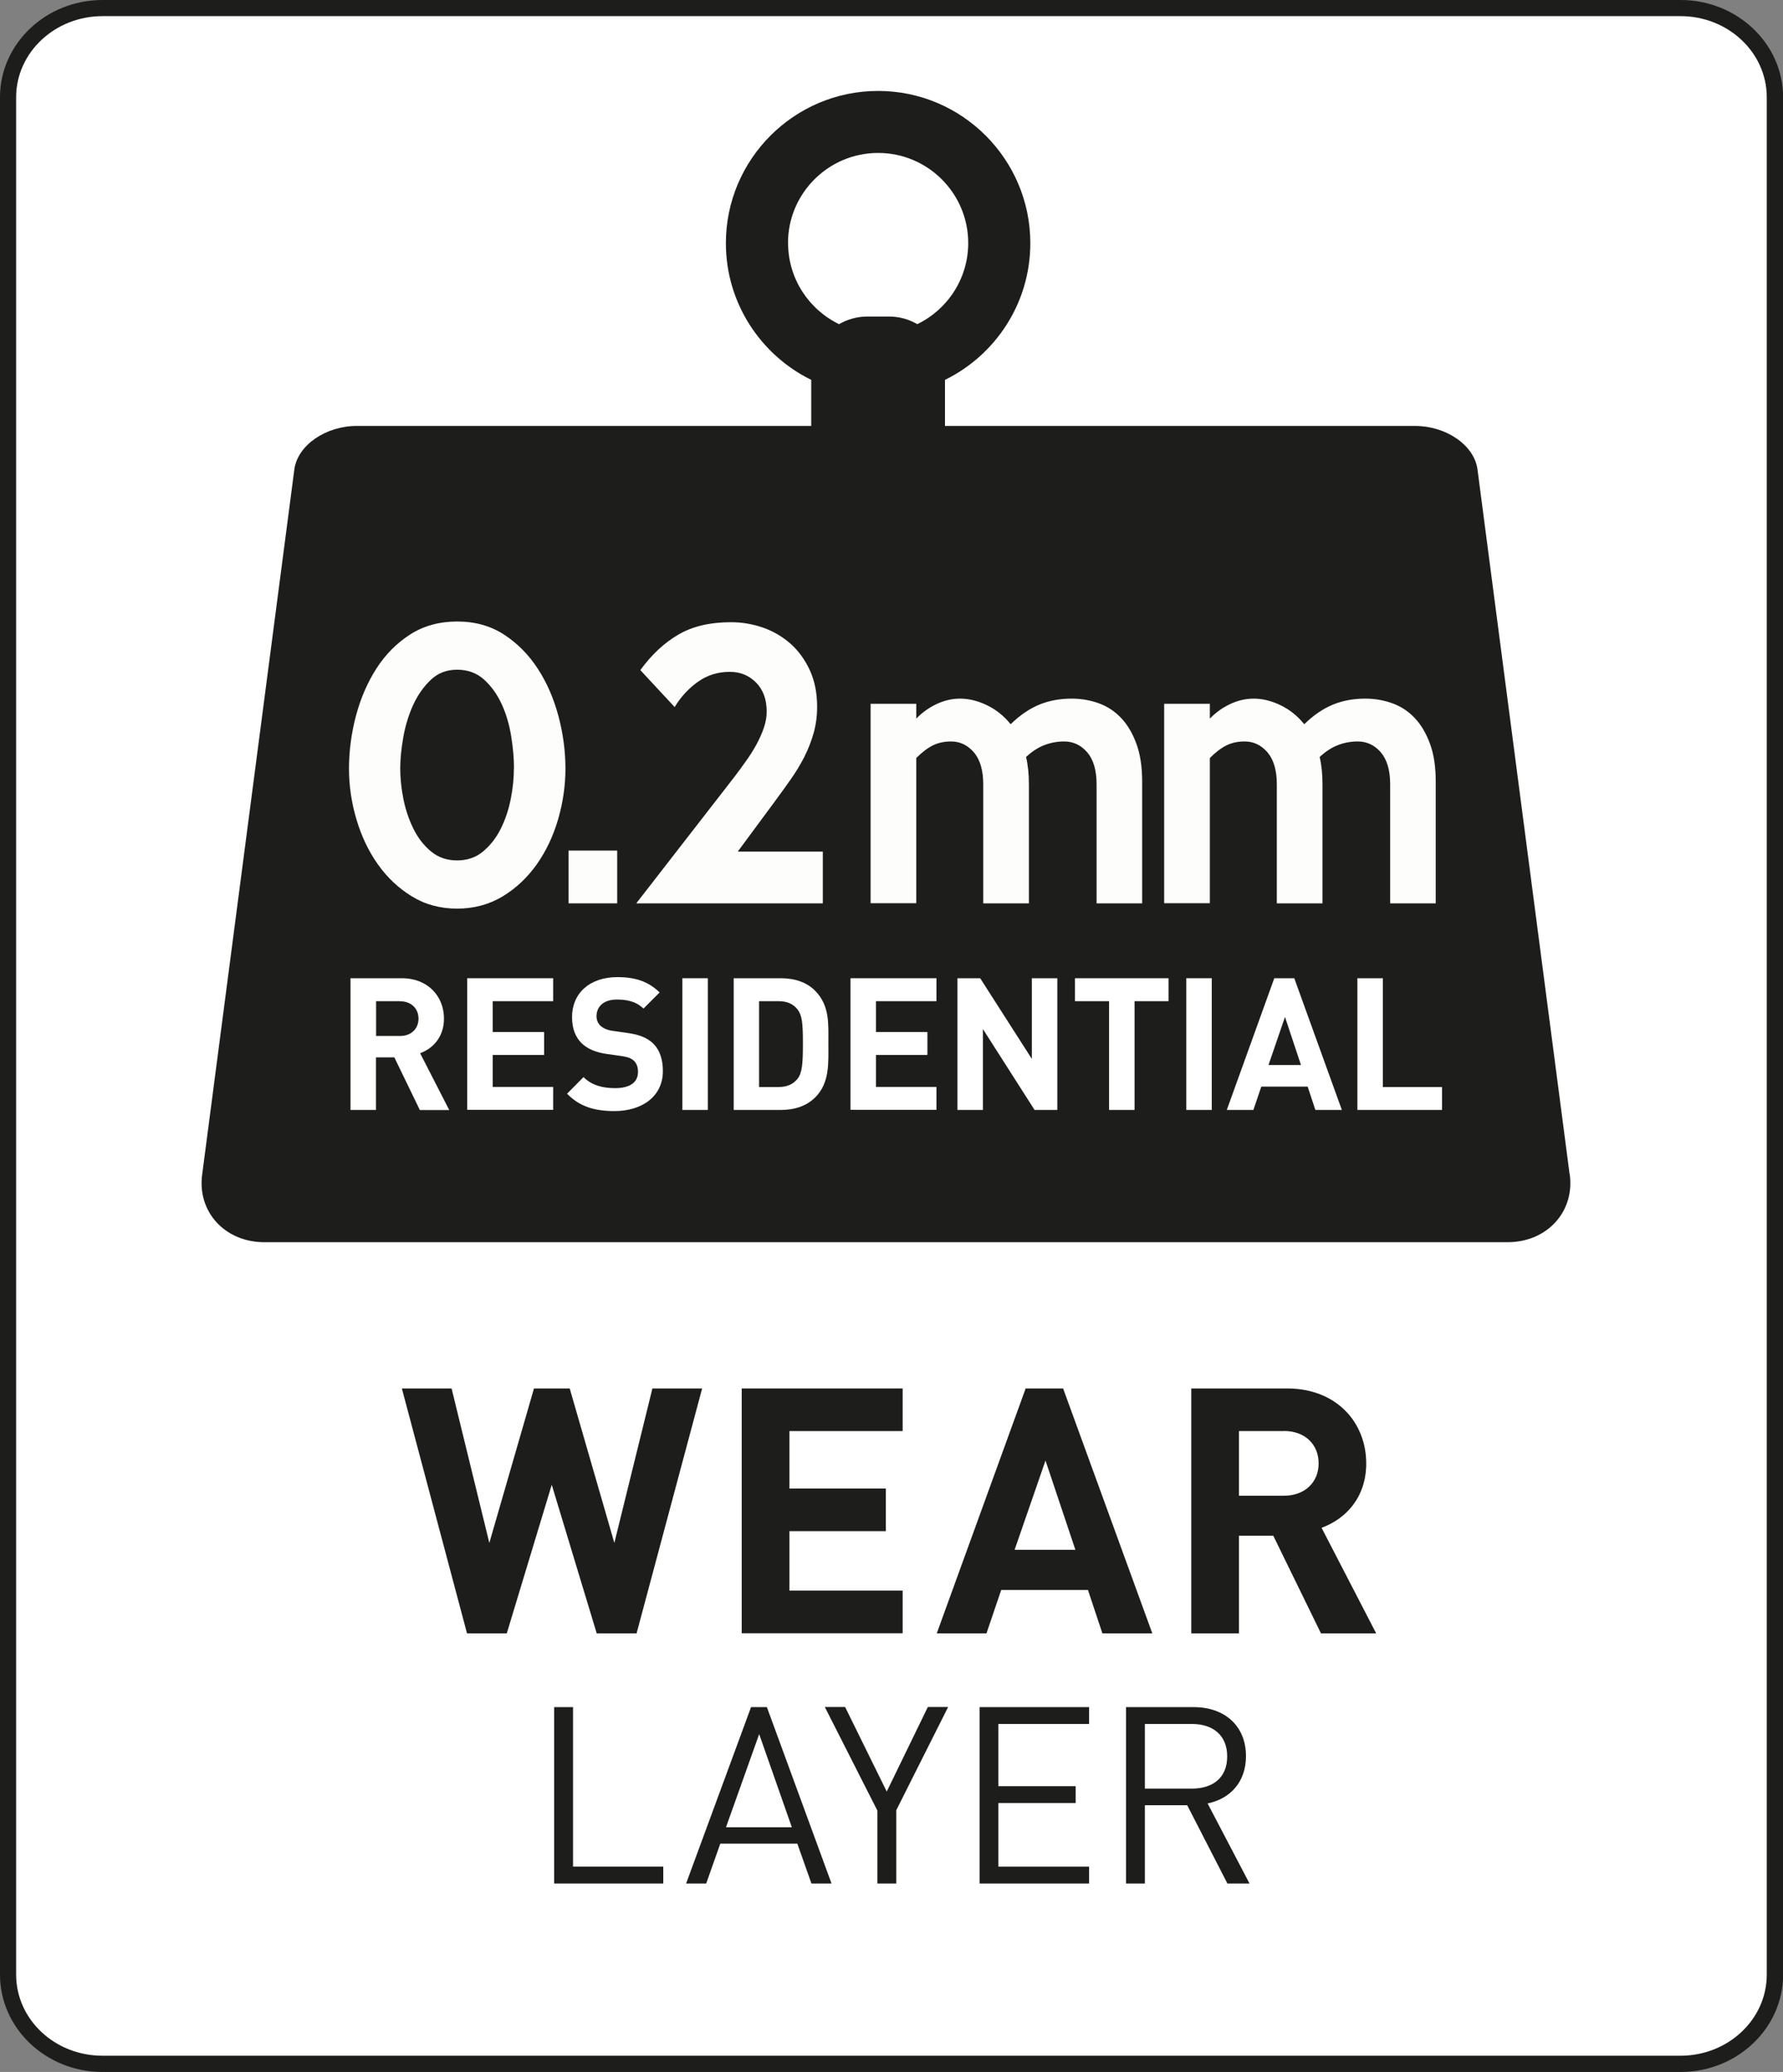 <svg viewBox="0 0 175.7 204.16" xmlns="http://www.w3.org/2000/svg"><rect x="0" y="0" width="175.7" height="204.16" fill="#808080" stroke="none"/><path d="m10.1.8c-5.14 0-9.3 3.93-9.3 8.78v184.99c0 4.85 4.16 8.79 9.3 8.79h155.51c5.14 0 9.3-3.94 9.3-8.79v-184.99c0-4.85-4.16-8.79-9.3-8.79h-155.51z" fill="#fff"/><path d="m165.61 204.16h-155.51c-5.57 0-10.1-4.3-10.1-9.59v-184.99c0-5.28 4.53-9.58 10.1-9.58h155.51c5.57 0 10.1 4.3 10.1 9.58v184.99c0 5.29-4.53 9.59-10.1 9.59zm-155.51-202.57c-4.69 0-8.51 3.59-8.51 7.99v184.99c0 4.41 3.81 7.99 8.5 7.99h155.51c4.69 0 8.5-3.58 8.5-7.99v-184.99c0-4.41-3.81-7.99-8.5-7.99z" fill="#1d1d1b"/><path d="m154.67 115.68-9.08-69.46c-.34-2.37-3.09-4.25-6.15-4.25h-46.32v-4.54c4.98-2.44 8.41-7.56 8.41-13.47 0-8.27-6.73-15-15-15s-15 6.73-15 15c0 5.91 3.44 11.03 8.41 13.47v4.54h-44.78c-3.06 0-5.81 1.89-6.15 4.25l-9.08 69.46c-.53 3.68 2.2 6.72 6.12 6.72h122.51c3.91 0 6.65-3.04 6.12-6.72zm-77.02-91.73c0-4.89 3.98-8.88 8.88-8.88s8.88 3.98 8.88 8.88c0 3.51-2.05 6.56-5.02 7.99-.82-.48-1.77-.75-2.78-.75h-2.15c-1.01 0-1.96.28-2.78.75-2.97-1.44-5.02-4.48-5.02-7.99z" fill="#1d1d1b"/><path d="m62.72 160.94h-3.92l-4.43-14.64-4.43 14.64h-3.92l-6.42-24.13h4.9l3.72 15.22 4.4-15.22h3.52l4.4 15.22 3.75-15.22h4.9l-6.46 24.13z" fill="#1d1d1b"/><path d="m73.09 160.94v-24.13h15.86v4.2h-11.16v5.66h9.5v4.2h-9.5v5.86h11.16v4.2h-15.86z" fill="#1d1d1b"/><path d="m108.63 160.94-1.42-4.27h-8.55l-1.45 4.27h-4.9l8.76-24.13h3.69l8.79 24.13h-4.9zm-5.61-17.01-3.04 8.78h5.99l-2.94-8.78z" fill="#1d1d1b"/><path d="m130.17 160.94-4.7-9.62h-3.38v9.62h-4.7v-24.13h9.43c4.9 0 7.81 3.36 7.81 7.39 0 3.39-2.06 5.49-4.4 6.34l5.38 10.4zm-3.65-19.93h-4.43v6.37h4.43c2.06 0 3.42-1.32 3.42-3.19s-1.35-3.19-3.42-3.19z" fill="#1d1d1b"/><path d="m54.61 185.59v-17.38h1.86v15.72h8.89v1.66h-10.74z" fill="#1d1d1b"/><path d="m79.96 185.59-1.39-3.93h-7.59l-1.39 3.93h-1.98l6.4-17.38h1.56l6.37 17.38zm-5.15-14.72-3.27 9.18h6.49z" fill="#1d1d1b"/><path d="m88.32 178.41v7.18h-1.86v-7.18l-5.18-10.21h2l4.1 8.33 4.05-8.33h2l-5.13 10.21z" fill="#1d1d1b"/><path d="m96.53 185.59v-17.38h10.79v1.66h-8.94v6.13h7.62v1.66h-7.62v6.27h8.94v1.66z" fill="#1d1d1b"/><path d="m120.95 185.59-3.96-7.71h-4.17v7.71h-1.86v-17.38h6.67c3.03 0 5.15 1.83 5.15 4.83 0 2.54-1.54 4.2-3.78 4.66l4.13 7.89h-2.17zm-3.49-15.72h-4.64v6.37h4.64c2.03 0 3.47-1.05 3.47-3.17s-1.44-3.2-3.47-3.2z" fill="#1d1d1b"/><g fill="#fff"><path d="m41.37 109.37-2.51-5.18h-1.81v5.18h-2.51v-12.98h5.04c2.62 0 4.17 1.81 4.17 3.98 0 1.82-1.1 2.95-2.35 3.41l2.87 5.6h-2.91zm-1.95-10.72h-2.36v3.43h2.36c1.1 0 1.82-.71 1.82-1.71s-.72-1.71-1.82-1.71z"/><path d="m46.04 109.37v-12.98h8.47v2.26h-5.96v3.04h5.07v2.26h-5.07v3.15h5.96v2.26h-8.47z"/><path d="m60.57 109.48c-1.95 0-3.43-.42-4.69-1.71l1.62-1.64c.81.82 1.91 1.09 3.1 1.09 1.48 0 2.27-.57 2.27-1.6 0-.46-.13-.84-.4-1.09-.25-.24-.54-.36-1.14-.46l-1.55-.22c-1.1-.16-1.91-.51-2.49-1.08-.61-.62-.92-1.46-.92-2.55 0-2.32 1.7-3.94 4.48-3.94 1.77 0 3.05.44 4.15 1.51l-1.59 1.59c-.81-.78-1.79-.89-2.64-.89-1.34 0-1.99.75-1.99 1.64 0 .33.11.67.38.93.25.24.67.44 1.19.51l1.52.22c1.17.16 1.91.49 2.46 1 .69.66.99 1.6.99 2.75 0 2.52-2.08 3.94-4.77 3.94z"/><path d="m67.24 109.37v-12.98h2.51v12.98z"/><path d="m80.33 108.13c-.85.86-2.06 1.24-3.39 1.24h-4.64v-12.98h4.64c1.34 0 2.55.38 3.39 1.24 1.44 1.46 1.3 3.25 1.3 5.2s.14 3.85-1.3 5.31zm-1.75-8.68c-.43-.53-1.01-.8-1.88-.8h-1.9v8.46h1.9c.87 0 1.44-.27 1.88-.8.47-.58.54-1.51.54-3.48s-.07-2.79-.54-3.37z"/><path d="m83.81 109.37v-12.98h8.47v2.26h-5.96v3.04h5.07v2.26h-5.07v3.15h5.96v2.26h-8.47z"/><path d="m101.95 109.37-5.09-7.97v7.97h-2.51v-12.98h2.24l5.09 7.95v-7.95h2.51v12.98z"/><path d="m111.8 98.65v10.72h-2.51v-10.72h-3.36v-2.26h9.22v2.26h-3.36z"/><path d="m116.9 109.37v-12.98h2.51v12.98z"/><path d="m129.62 109.37-.76-2.3h-4.57l-.78 2.3h-2.62l4.68-12.98h1.97l4.69 12.98h-2.62zm-3-9.15-1.62 4.72h3.2l-1.57-4.72z"/><path d="m133.76 109.37v-12.98h2.51v10.72h5.83v2.26z"/></g><path d="m55.72 75.72c0 1.68-.24 3.34-.72 5-.48 1.65-1.18 3.13-2.1 4.44-.92 1.3-2.04 2.36-3.36 3.16s-2.82 1.21-4.49 1.21-3.16-.4-4.47-1.21c-1.31-.8-2.43-1.86-3.35-3.16s-1.62-2.78-2.11-4.44c-.49-1.65-.73-3.32-.73-5s.23-3.48.69-5.2 1.13-3.27 2.02-4.66c.89-1.38 2-2.5 3.33-3.35s2.88-1.27 4.63-1.27 3.29.43 4.61 1.29 2.43 1.98 3.33 3.37c.9 1.38 1.57 2.94 2.03 4.66s.69 3.45.69 5.17zm-5.07 0c0-.95-.09-1.99-.27-3.13-.18-1.13-.48-2.19-.92-3.16s-1.02-1.79-1.74-2.45-1.61-.99-2.67-.99-1.89.33-2.6 1-1.29 1.5-1.74 2.48c-.45.99-.77 2.05-.97 3.18s-.3 2.15-.3 3.06c0 .95.1 1.96.31 3.01s.54 2.03.99 2.94 1.03 1.66 1.74 2.24c.71.59 1.56.88 2.56.88s1.86-.29 2.56-.88c.71-.59 1.29-1.33 1.74-2.23s.78-1.88.99-2.94.31-2.07.31-3.03z" fill="#fdfdfb"/><path d="m60.82 89.01h-4.79v-5.2h4.79z" fill="#fdfdfb"/><path d="m81.09 89.01h-18.39l9.63-12.41c.38-.5.76-1.01 1.14-1.55.39-.53.73-1.08 1.05-1.65.31-.57.56-1.13.75-1.68.19-.56.28-1.09.28-1.61 0-1.2-.35-2.15-1.05-2.86-.7-.7-1.56-1.05-2.58-1.05-1.17 0-2.21.32-3.13.97s-1.69 1.48-2.31 2.5l-3.38-3.64c1.1-1.52 2.36-2.69 3.75-3.5 1.4-.82 3.13-1.22 5.19-1.22 1.08 0 2.13.18 3.14.53s1.91.88 2.71 1.58c.79.7 1.43 1.58 1.91 2.62s.72 2.24.72 3.6c0 .91-.11 1.77-.34 2.58-.23.82-.54 1.6-.92 2.36-.39.76-.84 1.51-1.36 2.24-.52.74-1.06 1.49-1.63 2.26l-3.57 4.83h8.38v5.1z" fill="#fdfdfb"/><path d="m112.56 89.01h-4.5v-11.73c0-1.38-.31-2.43-.92-3.15-.62-.71-1.37-1.07-2.27-1.07-.69 0-1.34.12-1.96.36s-1.22.63-1.8 1.17c.19.79.28 1.69.28 2.69v11.73h-4.5v-11.73c0-1.38-.31-2.43-.92-3.15-.62-.71-1.36-1.07-2.24-1.07-.69 0-1.29.13-1.81.39s-1.06.67-1.63 1.24v14.31h-4.5v-19.65h4.5v1.46c.57-.59 1.23-1.07 1.99-1.43s1.54-.54 2.33-.54c.88 0 1.76.22 2.65.65s1.67 1.05 2.33 1.87c.94-.91 1.89-1.55 2.85-1.94s2.01-.58 3.16-.58c.94 0 1.83.15 2.68.46s1.58.79 2.21 1.46 1.13 1.52 1.5 2.55c.38 1.03.56 2.27.56 3.72v11.97z" fill="#fdfdfb"/><path d="m141.49 89.01h-4.5v-11.73c0-1.38-.31-2.43-.92-3.15-.62-.71-1.37-1.07-2.27-1.07-.69 0-1.34.12-1.96.36s-1.22.63-1.8 1.17c.19.79.28 1.69.28 2.69v11.73h-4.5v-11.73c0-1.38-.31-2.43-.92-3.15-.62-.71-1.36-1.07-2.24-1.07-.69 0-1.29.13-1.81.39s-1.06.67-1.63 1.24v14.31h-4.5v-19.65h4.5v1.46c.57-.59 1.23-1.07 1.99-1.43s1.54-.54 2.33-.54c.88 0 1.76.22 2.65.65s1.67 1.05 2.33 1.87c.94-.91 1.89-1.55 2.85-1.94s2.01-.58 3.16-.58c.94 0 1.83.15 2.68.46s1.58.79 2.21 1.46 1.13 1.52 1.5 2.55c.38 1.03.56 2.27.56 3.72v11.97z" fill="#fdfdfb"/></svg>
